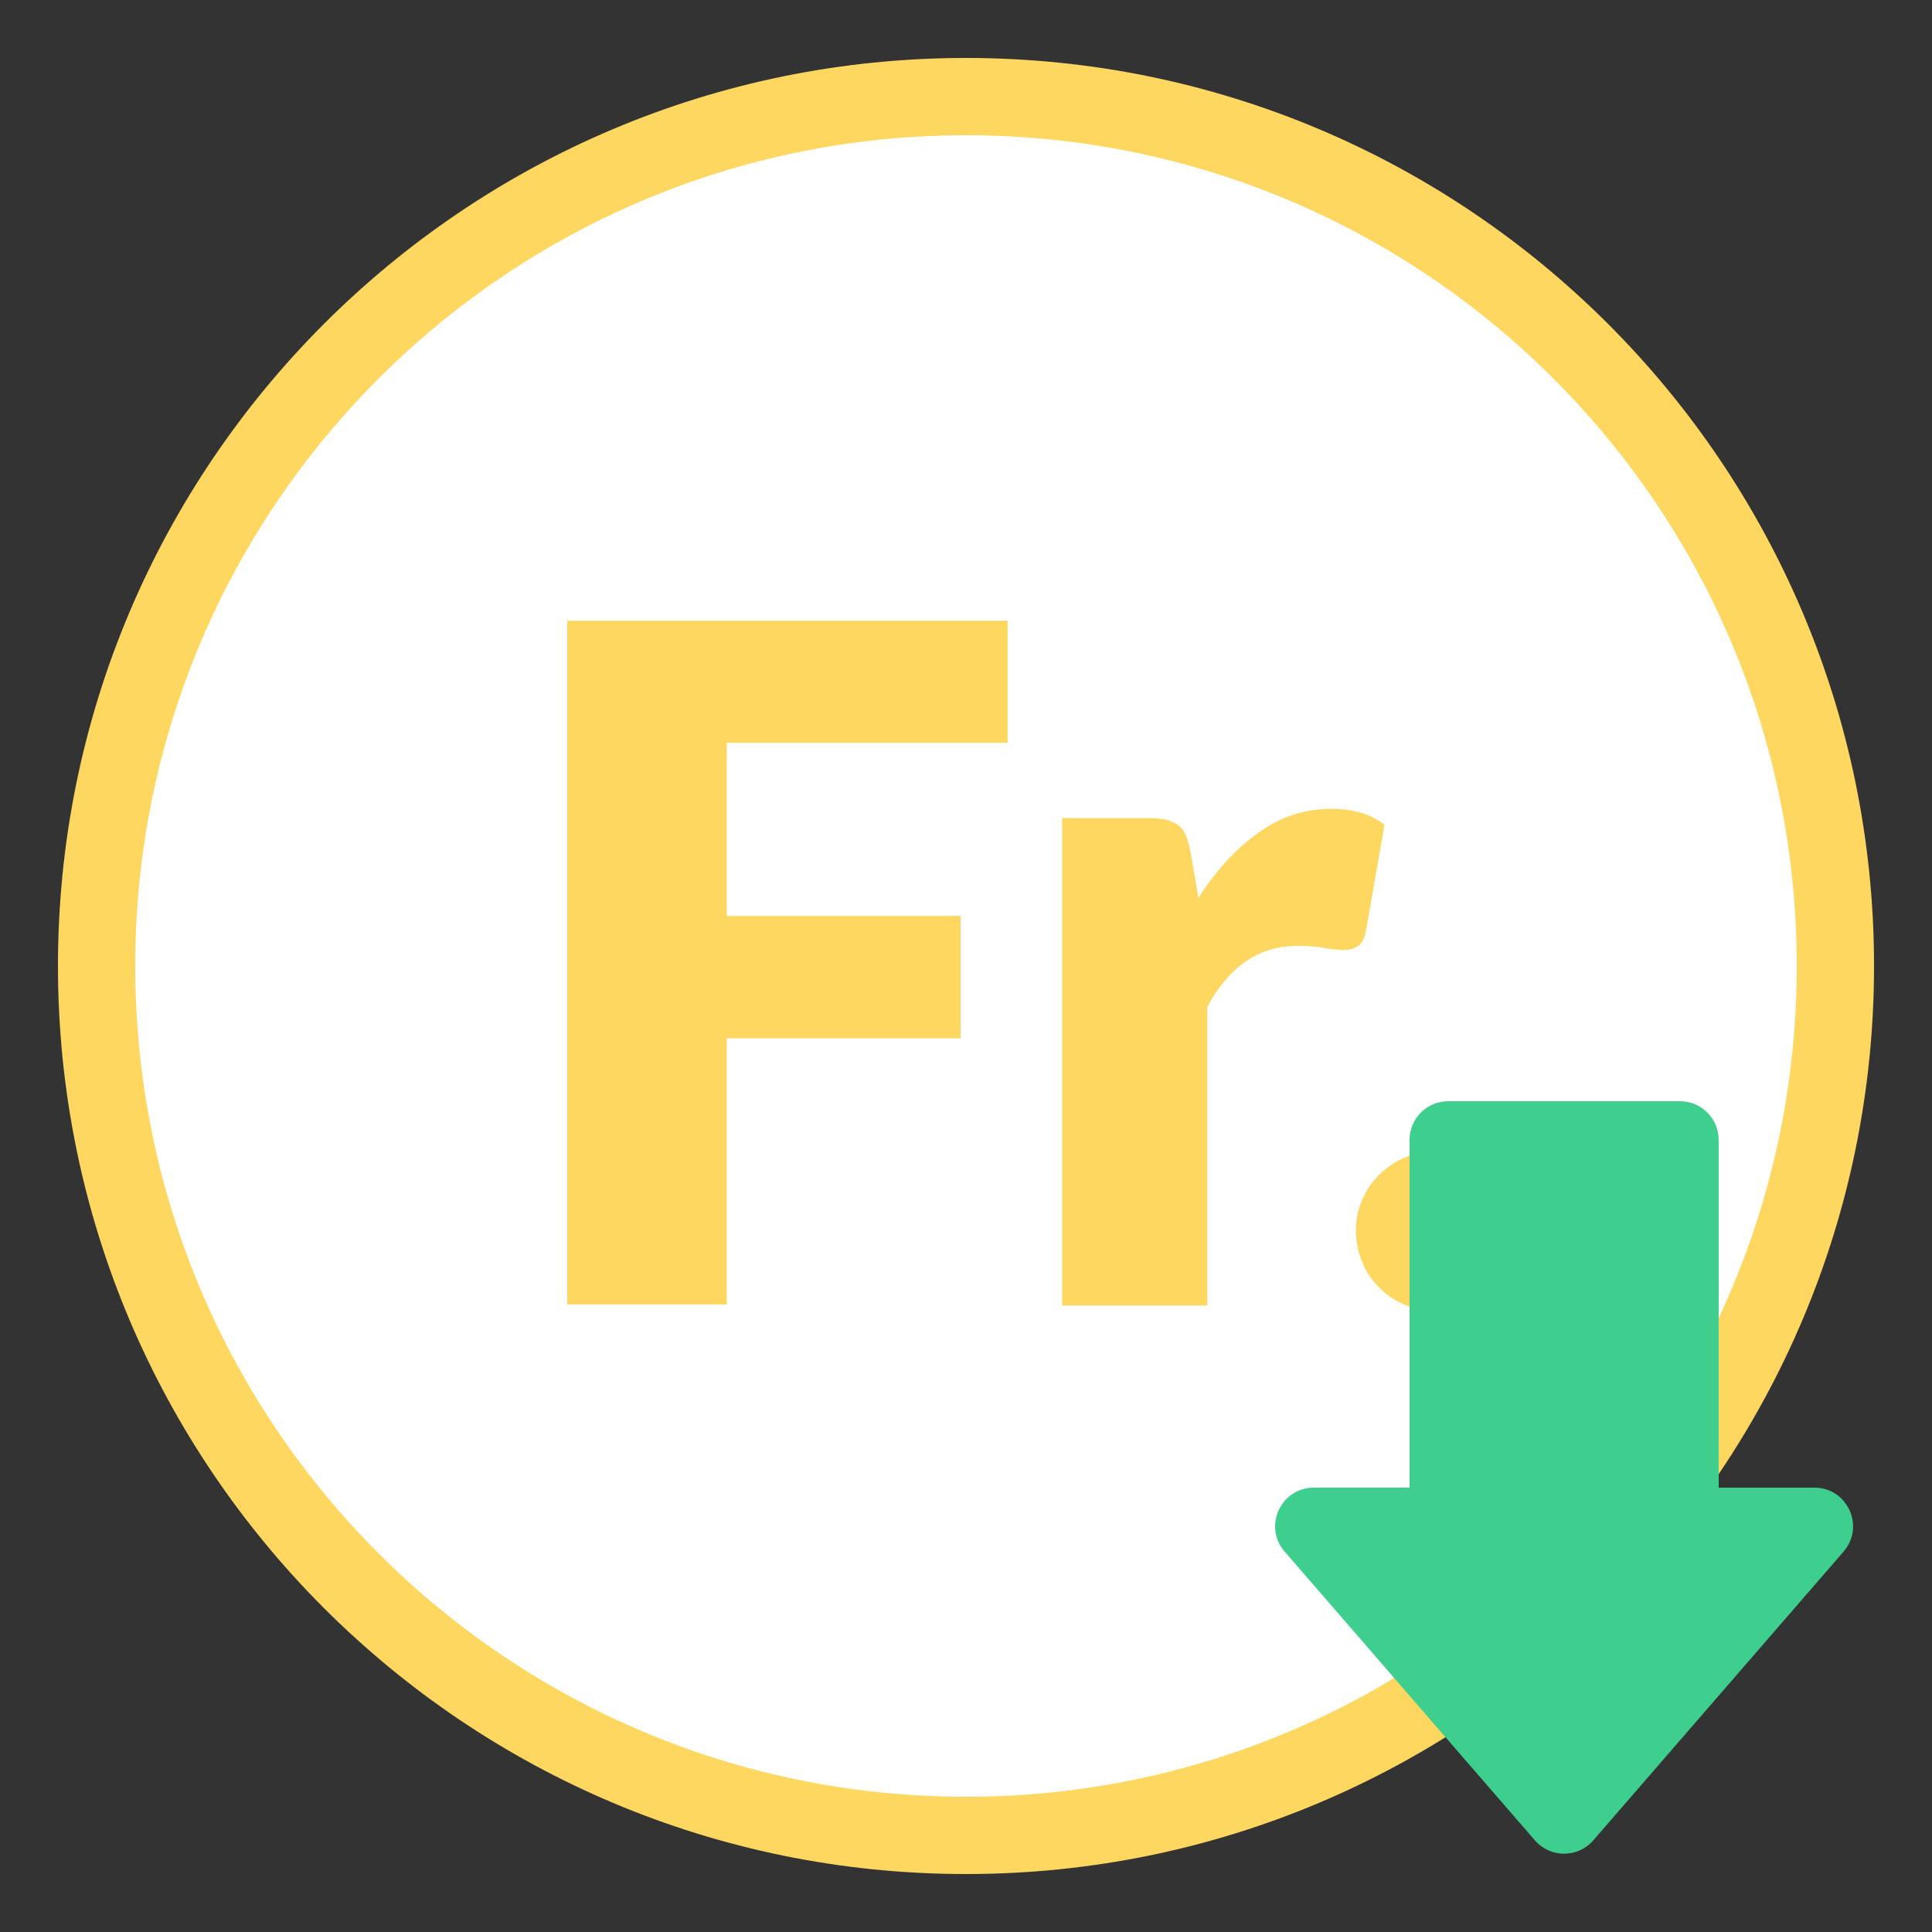 <svg width="100" height="100" viewBox="0 0 100 100" fill="none" xmlns="http://www.w3.org/2000/svg">
<rect x="0" y="0" width="100" height="100" fill="#333333" stroke="none"/>
<path d="M50 95C74.853 95 95 74.853 95 50C95 25.147 74.853 5 50 5C25.147 5 5 25.147 5 50C5 74.853 25.147 95 50 95Z" fill="white"/>
<path d="M93 50C93 26.252 73.748 7 50 7C26.252 7 7 26.252 7 50C7 73.748 26.252 93 50 93C73.748 93 93 73.748 93 50ZM97 50C97 75.957 75.957 97 50 97C24.043 97 3 75.957 3 50C3 24.043 24.043 3 50 3C75.957 3 97 24.043 97 50Z" fill="#FDD760"/>
<path d="M52.152 32.131V38.446H37.617V47.407H49.718V53.74H37.617V67.517H29.361V32.131H52.152Z" fill="#FDD760"/>
<path d="M54.975 67.534V42.344H59.438C59.808 42.344 60.126 42.379 60.373 42.432C60.62 42.503 60.831 42.591 61.008 42.732C61.184 42.873 61.307 43.05 61.396 43.279C61.484 43.508 61.554 43.773 61.625 44.108L62.031 46.472C62.948 45.043 63.989 43.914 65.135 43.103C66.282 42.274 67.534 41.868 68.893 41.868C70.039 41.868 70.957 42.133 71.662 42.697L70.692 48.236C70.621 48.571 70.498 48.818 70.304 48.959C70.11 49.1 69.845 49.171 69.528 49.171C69.246 49.171 68.928 49.136 68.558 49.065C68.187 48.995 67.711 48.959 67.146 48.959C65.171 48.959 63.618 50.018 62.489 52.117V67.57H54.957L54.975 67.534Z" fill="#FDD760"/>
<path d="M70.181 63.706C70.181 63.124 70.287 62.577 70.516 62.084C70.728 61.59 71.027 61.149 71.415 60.778C71.804 60.408 72.245 60.108 72.756 59.896C73.268 59.667 73.85 59.561 74.45 59.561C75.049 59.561 75.614 59.667 76.125 59.896C76.637 60.108 77.096 60.408 77.484 60.778C77.872 61.149 78.172 61.59 78.401 62.084C78.613 62.577 78.736 63.124 78.736 63.706C78.736 64.288 78.63 64.835 78.401 65.347C78.189 65.859 77.872 66.299 77.484 66.67C77.096 67.04 76.637 67.34 76.125 67.552C75.614 67.764 75.049 67.869 74.45 67.869C73.85 67.869 73.268 67.764 72.756 67.552C72.245 67.34 71.786 67.058 71.415 66.67C71.027 66.299 70.728 65.859 70.516 65.347C70.304 64.835 70.181 64.288 70.181 63.706Z" fill="#FDD760"/>
<path d="M79.446 95.256C80.244 96.176 81.671 96.176 82.469 95.256L95.423 80.31C96.545 79.015 95.625 77 93.911 77H88.958V59C88.958 57.896 88.062 57.001 86.958 57H74.958C73.853 57 72.958 57.896 72.958 59V77H68.004C66.29 77.001 65.371 79.015 66.493 80.31L79.446 95.256Z" fill="#3ECF8E"/>
</svg>
